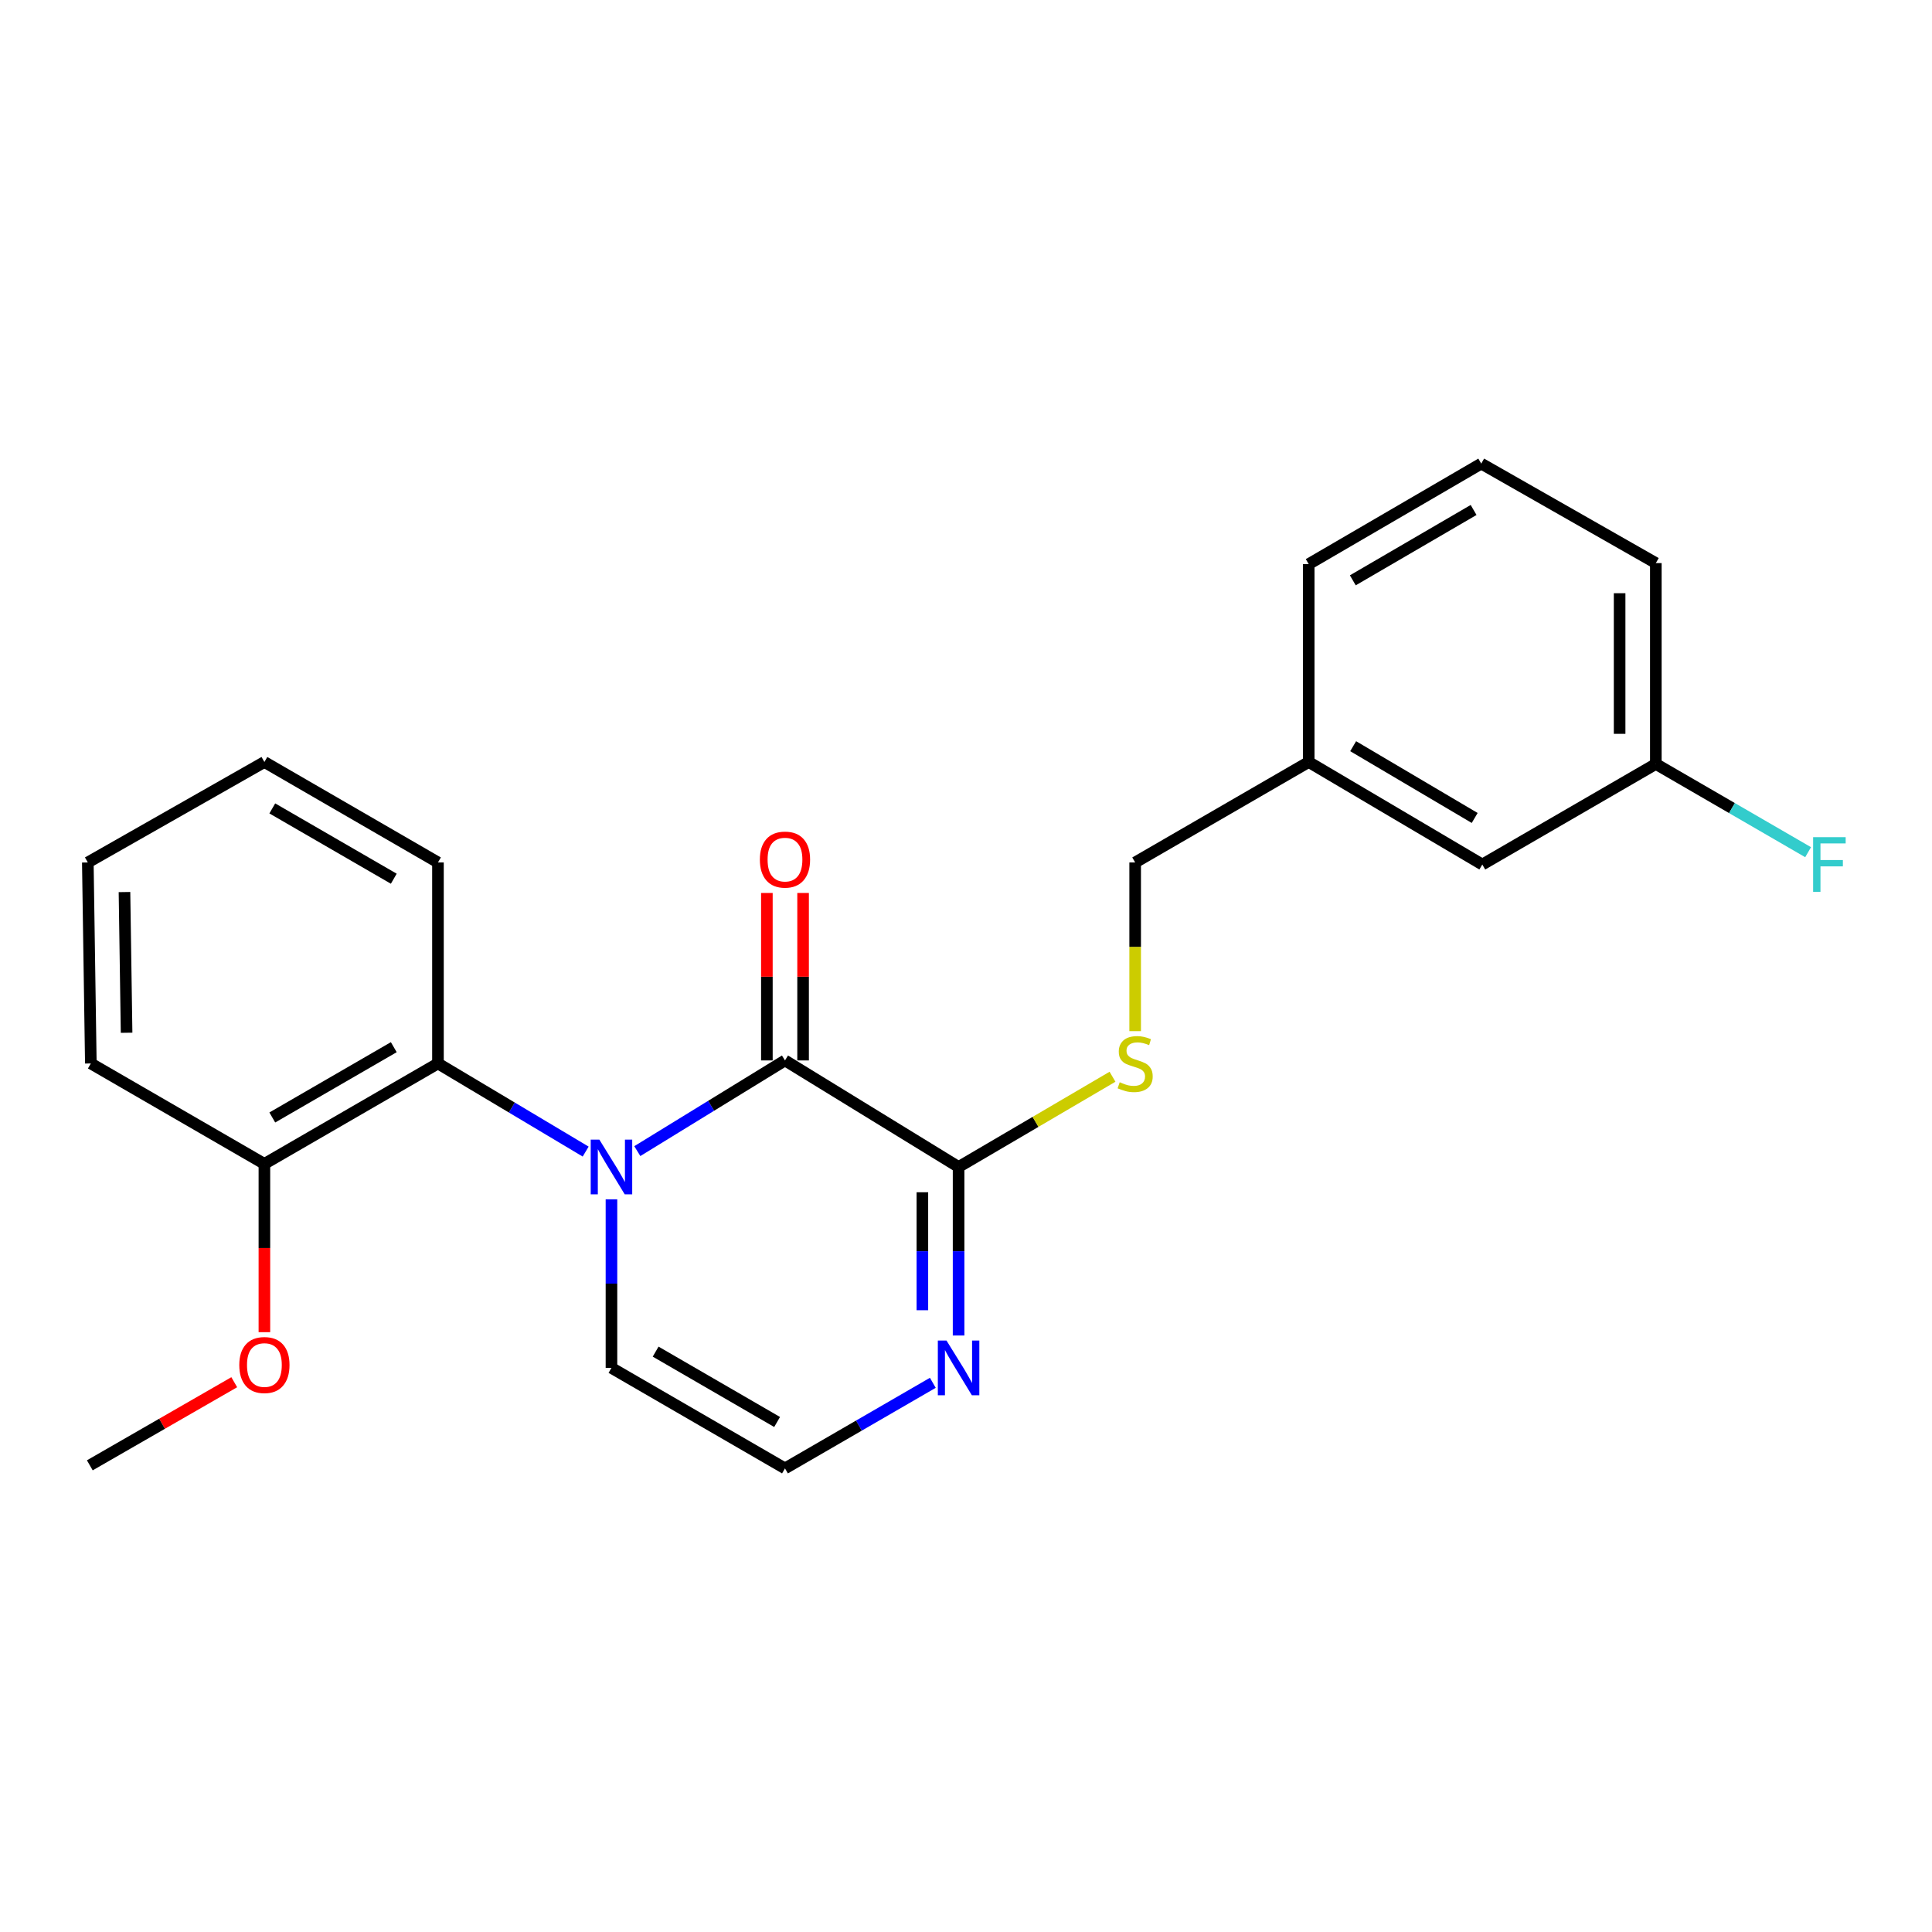 <?xml version='1.0' encoding='iso-8859-1'?>
<svg version='1.1' baseProfile='full'
              xmlns='http://www.w3.org/2000/svg'
                      xmlns:rdkit='http://www.rdkit.org/xml'
                      xmlns:xlink='http://www.w3.org/1999/xlink'
                  xml:space='preserve'
width='1000px' height='1000px' viewBox='0 0 1000 1000'>
<!-- END OF HEADER -->
<rect style='opacity:1.0;fill:#FFFFFF;stroke:none' width='1000' height='1000' x='0' y='0'> </rect>
<path class='bond-0' d='M 329.867,595.816 L 368.086,572.348' style='fill:none;fill-rule:evenodd;stroke:#0000FF;stroke-width:6px;stroke-linecap:butt;stroke-linejoin:miter;stroke-opacity:1' />
<path class='bond-0' d='M 368.086,572.348 L 406.306,548.88' style='fill:none;fill-rule:evenodd;stroke:#000000;stroke-width:6px;stroke-linecap:butt;stroke-linejoin:miter;stroke-opacity:1' />
<path class='bond-2' d='M 303.137,596.06 L 264.912,573.251' style='fill:none;fill-rule:evenodd;stroke:#0000FF;stroke-width:6px;stroke-linecap:butt;stroke-linejoin:miter;stroke-opacity:1' />
<path class='bond-2' d='M 264.912,573.251 L 226.687,550.442' style='fill:none;fill-rule:evenodd;stroke:#000000;stroke-width:6px;stroke-linecap:butt;stroke-linejoin:miter;stroke-opacity:1' />
<path class='bond-4' d='M 316.492,620.788 L 316.492,664.402' style='fill:none;fill-rule:evenodd;stroke:#0000FF;stroke-width:6px;stroke-linecap:butt;stroke-linejoin:miter;stroke-opacity:1' />
<path class='bond-4' d='M 316.492,664.402 L 316.492,708.016' style='fill:none;fill-rule:evenodd;stroke:#000000;stroke-width:6px;stroke-linecap:butt;stroke-linejoin:miter;stroke-opacity:1' />
<path class='bond-1' d='M 406.306,548.88 L 496.163,604.029' style='fill:none;fill-rule:evenodd;stroke:#000000;stroke-width:6px;stroke-linecap:butt;stroke-linejoin:miter;stroke-opacity:1' />
<path class='bond-7' d='M 415.678,548.88 L 415.678,505.541' style='fill:none;fill-rule:evenodd;stroke:#000000;stroke-width:6px;stroke-linecap:butt;stroke-linejoin:miter;stroke-opacity:1' />
<path class='bond-7' d='M 415.678,505.541 L 415.678,462.202' style='fill:none;fill-rule:evenodd;stroke:#FF0000;stroke-width:6px;stroke-linecap:butt;stroke-linejoin:miter;stroke-opacity:1' />
<path class='bond-7' d='M 396.934,548.88 L 396.934,505.541' style='fill:none;fill-rule:evenodd;stroke:#000000;stroke-width:6px;stroke-linecap:butt;stroke-linejoin:miter;stroke-opacity:1' />
<path class='bond-7' d='M 396.934,505.541 L 396.934,462.202' style='fill:none;fill-rule:evenodd;stroke:#FF0000;stroke-width:6px;stroke-linecap:butt;stroke-linejoin:miter;stroke-opacity:1' />
<path class='bond-5' d='M 496.163,604.029 L 535.997,580.674' style='fill:none;fill-rule:evenodd;stroke:#000000;stroke-width:6px;stroke-linecap:butt;stroke-linejoin:miter;stroke-opacity:1' />
<path class='bond-5' d='M 535.997,580.674 L 575.831,557.319' style='fill:none;fill-rule:evenodd;stroke:#CCCC00;stroke-width:6px;stroke-linecap:butt;stroke-linejoin:miter;stroke-opacity:1' />
<path class='bond-23' d='M 496.163,604.029 L 496.163,647.642' style='fill:none;fill-rule:evenodd;stroke:#000000;stroke-width:6px;stroke-linecap:butt;stroke-linejoin:miter;stroke-opacity:1' />
<path class='bond-23' d='M 496.163,647.642 L 496.163,691.256' style='fill:none;fill-rule:evenodd;stroke:#0000FF;stroke-width:6px;stroke-linecap:butt;stroke-linejoin:miter;stroke-opacity:1' />
<path class='bond-23' d='M 477.419,617.113 L 477.419,647.642' style='fill:none;fill-rule:evenodd;stroke:#000000;stroke-width:6px;stroke-linecap:butt;stroke-linejoin:miter;stroke-opacity:1' />
<path class='bond-23' d='M 477.419,647.642 L 477.419,678.172' style='fill:none;fill-rule:evenodd;stroke:#0000FF;stroke-width:6px;stroke-linecap:butt;stroke-linejoin:miter;stroke-opacity:1' />
<path class='bond-8' d='M 226.687,550.442 L 136.852,602.425' style='fill:none;fill-rule:evenodd;stroke:#000000;stroke-width:6px;stroke-linecap:butt;stroke-linejoin:miter;stroke-opacity:1' />
<path class='bond-8' d='M 203.824,542.016 L 140.94,578.404' style='fill:none;fill-rule:evenodd;stroke:#000000;stroke-width:6px;stroke-linecap:butt;stroke-linejoin:miter;stroke-opacity:1' />
<path class='bond-15' d='M 226.687,550.442 L 226.687,446.403' style='fill:none;fill-rule:evenodd;stroke:#000000;stroke-width:6px;stroke-linecap:butt;stroke-linejoin:miter;stroke-opacity:1' />
<path class='bond-3' d='M 482.827,715.737 L 444.567,737.889' style='fill:none;fill-rule:evenodd;stroke:#0000FF;stroke-width:6px;stroke-linecap:butt;stroke-linejoin:miter;stroke-opacity:1' />
<path class='bond-3' d='M 444.567,737.889 L 406.306,760.041' style='fill:none;fill-rule:evenodd;stroke:#000000;stroke-width:6px;stroke-linecap:butt;stroke-linejoin:miter;stroke-opacity:1' />
<path class='bond-6' d='M 316.492,708.016 L 406.306,760.041' style='fill:none;fill-rule:evenodd;stroke:#000000;stroke-width:6px;stroke-linecap:butt;stroke-linejoin:miter;stroke-opacity:1' />
<path class='bond-6' d='M 339.359,699.6 L 402.229,736.018' style='fill:none;fill-rule:evenodd;stroke:#000000;stroke-width:6px;stroke-linecap:butt;stroke-linejoin:miter;stroke-opacity:1' />
<path class='bond-9' d='M 587.56,533.721 L 587.56,490.062' style='fill:none;fill-rule:evenodd;stroke:#CCCC00;stroke-width:6px;stroke-linecap:butt;stroke-linejoin:miter;stroke-opacity:1' />
<path class='bond-9' d='M 587.56,490.062 L 587.56,446.403' style='fill:none;fill-rule:evenodd;stroke:#000000;stroke-width:6px;stroke-linecap:butt;stroke-linejoin:miter;stroke-opacity:1' />
<path class='bond-14' d='M 136.852,602.425 L 136.852,645.979' style='fill:none;fill-rule:evenodd;stroke:#000000;stroke-width:6px;stroke-linecap:butt;stroke-linejoin:miter;stroke-opacity:1' />
<path class='bond-14' d='M 136.852,645.979 L 136.852,689.533' style='fill:none;fill-rule:evenodd;stroke:#FF0000;stroke-width:6px;stroke-linecap:butt;stroke-linejoin:miter;stroke-opacity:1' />
<path class='bond-17' d='M 136.852,602.425 L 47.017,550.442' style='fill:none;fill-rule:evenodd;stroke:#000000;stroke-width:6px;stroke-linecap:butt;stroke-linejoin:miter;stroke-opacity:1' />
<path class='bond-12' d='M 587.56,446.403 L 677.385,394.409' style='fill:none;fill-rule:evenodd;stroke:#000000;stroke-width:6px;stroke-linecap:butt;stroke-linejoin:miter;stroke-opacity:1' />
<path class='bond-10' d='M 767.241,447.475 L 677.385,394.409' style='fill:none;fill-rule:evenodd;stroke:#000000;stroke-width:6px;stroke-linecap:butt;stroke-linejoin:miter;stroke-opacity:1' />
<path class='bond-10' d='M 763.294,423.376 L 700.395,386.23' style='fill:none;fill-rule:evenodd;stroke:#000000;stroke-width:6px;stroke-linecap:butt;stroke-linejoin:miter;stroke-opacity:1' />
<path class='bond-11' d='M 767.241,447.475 L 857.056,395.43' style='fill:none;fill-rule:evenodd;stroke:#000000;stroke-width:6px;stroke-linecap:butt;stroke-linejoin:miter;stroke-opacity:1' />
<path class='bond-13' d='M 857.056,395.43 L 896.466,418.262' style='fill:none;fill-rule:evenodd;stroke:#000000;stroke-width:6px;stroke-linecap:butt;stroke-linejoin:miter;stroke-opacity:1' />
<path class='bond-13' d='M 896.466,418.262 L 935.876,441.094' style='fill:none;fill-rule:evenodd;stroke:#33CCCC;stroke-width:6px;stroke-linecap:butt;stroke-linejoin:miter;stroke-opacity:1' />
<path class='bond-25' d='M 857.056,395.43 L 857.056,291.453' style='fill:none;fill-rule:evenodd;stroke:#000000;stroke-width:6px;stroke-linecap:butt;stroke-linejoin:miter;stroke-opacity:1' />
<path class='bond-25' d='M 838.312,379.833 L 838.312,307.05' style='fill:none;fill-rule:evenodd;stroke:#000000;stroke-width:6px;stroke-linecap:butt;stroke-linejoin:miter;stroke-opacity:1' />
<path class='bond-19' d='M 677.385,394.409 L 677.385,291.984' style='fill:none;fill-rule:evenodd;stroke:#000000;stroke-width:6px;stroke-linecap:butt;stroke-linejoin:miter;stroke-opacity:1' />
<path class='bond-20' d='M 121.246,715.433 L 83.865,736.94' style='fill:none;fill-rule:evenodd;stroke:#FF0000;stroke-width:6px;stroke-linecap:butt;stroke-linejoin:miter;stroke-opacity:1' />
<path class='bond-20' d='M 83.865,736.94 L 46.486,758.447' style='fill:none;fill-rule:evenodd;stroke:#000000;stroke-width:6px;stroke-linecap:butt;stroke-linejoin:miter;stroke-opacity:1' />
<path class='bond-21' d='M 226.687,446.403 L 136.852,394.409' style='fill:none;fill-rule:evenodd;stroke:#000000;stroke-width:6px;stroke-linecap:butt;stroke-linejoin:miter;stroke-opacity:1' />
<path class='bond-21' d='M 203.823,454.827 L 140.938,418.431' style='fill:none;fill-rule:evenodd;stroke:#000000;stroke-width:6px;stroke-linecap:butt;stroke-linejoin:miter;stroke-opacity:1' />
<path class='bond-16' d='M 766.689,239.959 L 677.385,291.984' style='fill:none;fill-rule:evenodd;stroke:#000000;stroke-width:6px;stroke-linecap:butt;stroke-linejoin:miter;stroke-opacity:1' />
<path class='bond-16' d='M 762.729,263.959 L 700.216,300.376' style='fill:none;fill-rule:evenodd;stroke:#000000;stroke-width:6px;stroke-linecap:butt;stroke-linejoin:miter;stroke-opacity:1' />
<path class='bond-18' d='M 766.689,239.959 L 857.056,291.453' style='fill:none;fill-rule:evenodd;stroke:#000000;stroke-width:6px;stroke-linecap:butt;stroke-linejoin:miter;stroke-opacity:1' />
<path class='bond-24' d='M 47.017,550.442 L 45.455,446.403' style='fill:none;fill-rule:evenodd;stroke:#000000;stroke-width:6px;stroke-linecap:butt;stroke-linejoin:miter;stroke-opacity:1' />
<path class='bond-24' d='M 65.524,534.555 L 64.431,461.727' style='fill:none;fill-rule:evenodd;stroke:#000000;stroke-width:6px;stroke-linecap:butt;stroke-linejoin:miter;stroke-opacity:1' />
<path class='bond-22' d='M 136.852,394.409 L 45.455,446.403' style='fill:none;fill-rule:evenodd;stroke:#000000;stroke-width:6px;stroke-linecap:butt;stroke-linejoin:miter;stroke-opacity:1' />
<path  class='atom-0' d='M 310.232 589.869
L 319.512 604.869
Q 320.432 606.349, 321.912 609.029
Q 323.392 611.709, 323.472 611.869
L 323.472 589.869
L 327.232 589.869
L 327.232 618.189
L 323.352 618.189
L 313.392 601.789
Q 312.232 599.869, 310.992 597.669
Q 309.792 595.469, 309.432 594.789
L 309.432 618.189
L 305.752 618.189
L 305.752 589.869
L 310.232 589.869
' fill='#0000FF'/>
<path  class='atom-4' d='M 489.903 693.856
L 499.183 708.856
Q 500.103 710.336, 501.583 713.016
Q 503.063 715.696, 503.143 715.856
L 503.143 693.856
L 506.903 693.856
L 506.903 722.176
L 503.023 722.176
L 493.063 705.776
Q 491.903 703.856, 490.663 701.656
Q 489.463 699.456, 489.103 698.776
L 489.103 722.176
L 485.423 722.176
L 485.423 693.856
L 489.903 693.856
' fill='#0000FF'/>
<path  class='atom-6' d='M 579.56 560.162
Q 579.88 560.282, 581.2 560.842
Q 582.52 561.402, 583.96 561.762
Q 585.44 562.082, 586.88 562.082
Q 589.56 562.082, 591.12 560.802
Q 592.68 559.482, 592.68 557.202
Q 592.68 555.642, 591.88 554.682
Q 591.12 553.722, 589.92 553.202
Q 588.72 552.682, 586.72 552.082
Q 584.2 551.322, 582.68 550.602
Q 581.2 549.882, 580.12 548.362
Q 579.08 546.842, 579.08 544.282
Q 579.08 540.722, 581.48 538.522
Q 583.92 536.322, 588.72 536.322
Q 592 536.322, 595.72 537.882
L 594.8 540.962
Q 591.4 539.562, 588.84 539.562
Q 586.08 539.562, 584.56 540.722
Q 583.04 541.842, 583.08 543.802
Q 583.08 545.322, 583.84 546.242
Q 584.64 547.162, 585.76 547.682
Q 586.92 548.202, 588.84 548.802
Q 591.4 549.602, 592.92 550.402
Q 594.44 551.202, 595.52 552.842
Q 596.64 554.442, 596.64 557.202
Q 596.64 561.122, 594 563.242
Q 591.4 565.322, 587.04 565.322
Q 584.52 565.322, 582.6 564.762
Q 580.72 564.242, 578.48 563.322
L 579.56 560.162
' fill='#CCCC00'/>
<path  class='atom-8' d='M 393.306 444.921
Q 393.306 438.121, 396.666 434.321
Q 400.026 430.521, 406.306 430.521
Q 412.586 430.521, 415.946 434.321
Q 419.306 438.121, 419.306 444.921
Q 419.306 451.801, 415.906 455.721
Q 412.506 459.601, 406.306 459.601
Q 400.066 459.601, 396.666 455.721
Q 393.306 451.841, 393.306 444.921
M 406.306 456.401
Q 410.626 456.401, 412.946 453.521
Q 415.306 450.601, 415.306 444.921
Q 415.306 439.361, 412.946 436.561
Q 410.626 433.721, 406.306 433.721
Q 401.986 433.721, 399.626 436.521
Q 397.306 439.321, 397.306 444.921
Q 397.306 450.641, 399.626 453.521
Q 401.986 456.401, 406.306 456.401
' fill='#FF0000'/>
<path  class='atom-14' d='M 938.471 433.315
L 955.311 433.315
L 955.311 436.555
L 942.271 436.555
L 942.271 445.155
L 953.871 445.155
L 953.871 448.435
L 942.271 448.435
L 942.271 461.635
L 938.471 461.635
L 938.471 433.315
' fill='#33CCCC'/>
<path  class='atom-15' d='M 123.852 706.534
Q 123.852 699.734, 127.212 695.934
Q 130.572 692.134, 136.852 692.134
Q 143.132 692.134, 146.492 695.934
Q 149.852 699.734, 149.852 706.534
Q 149.852 713.414, 146.452 717.334
Q 143.052 721.214, 136.852 721.214
Q 130.612 721.214, 127.212 717.334
Q 123.852 713.454, 123.852 706.534
M 136.852 718.014
Q 141.172 718.014, 143.492 715.134
Q 145.852 712.214, 145.852 706.534
Q 145.852 700.974, 143.492 698.174
Q 141.172 695.334, 136.852 695.334
Q 132.532 695.334, 130.172 698.134
Q 127.852 700.934, 127.852 706.534
Q 127.852 712.254, 130.172 715.134
Q 132.532 718.014, 136.852 718.014
' fill='#FF0000'/>
</svg>
